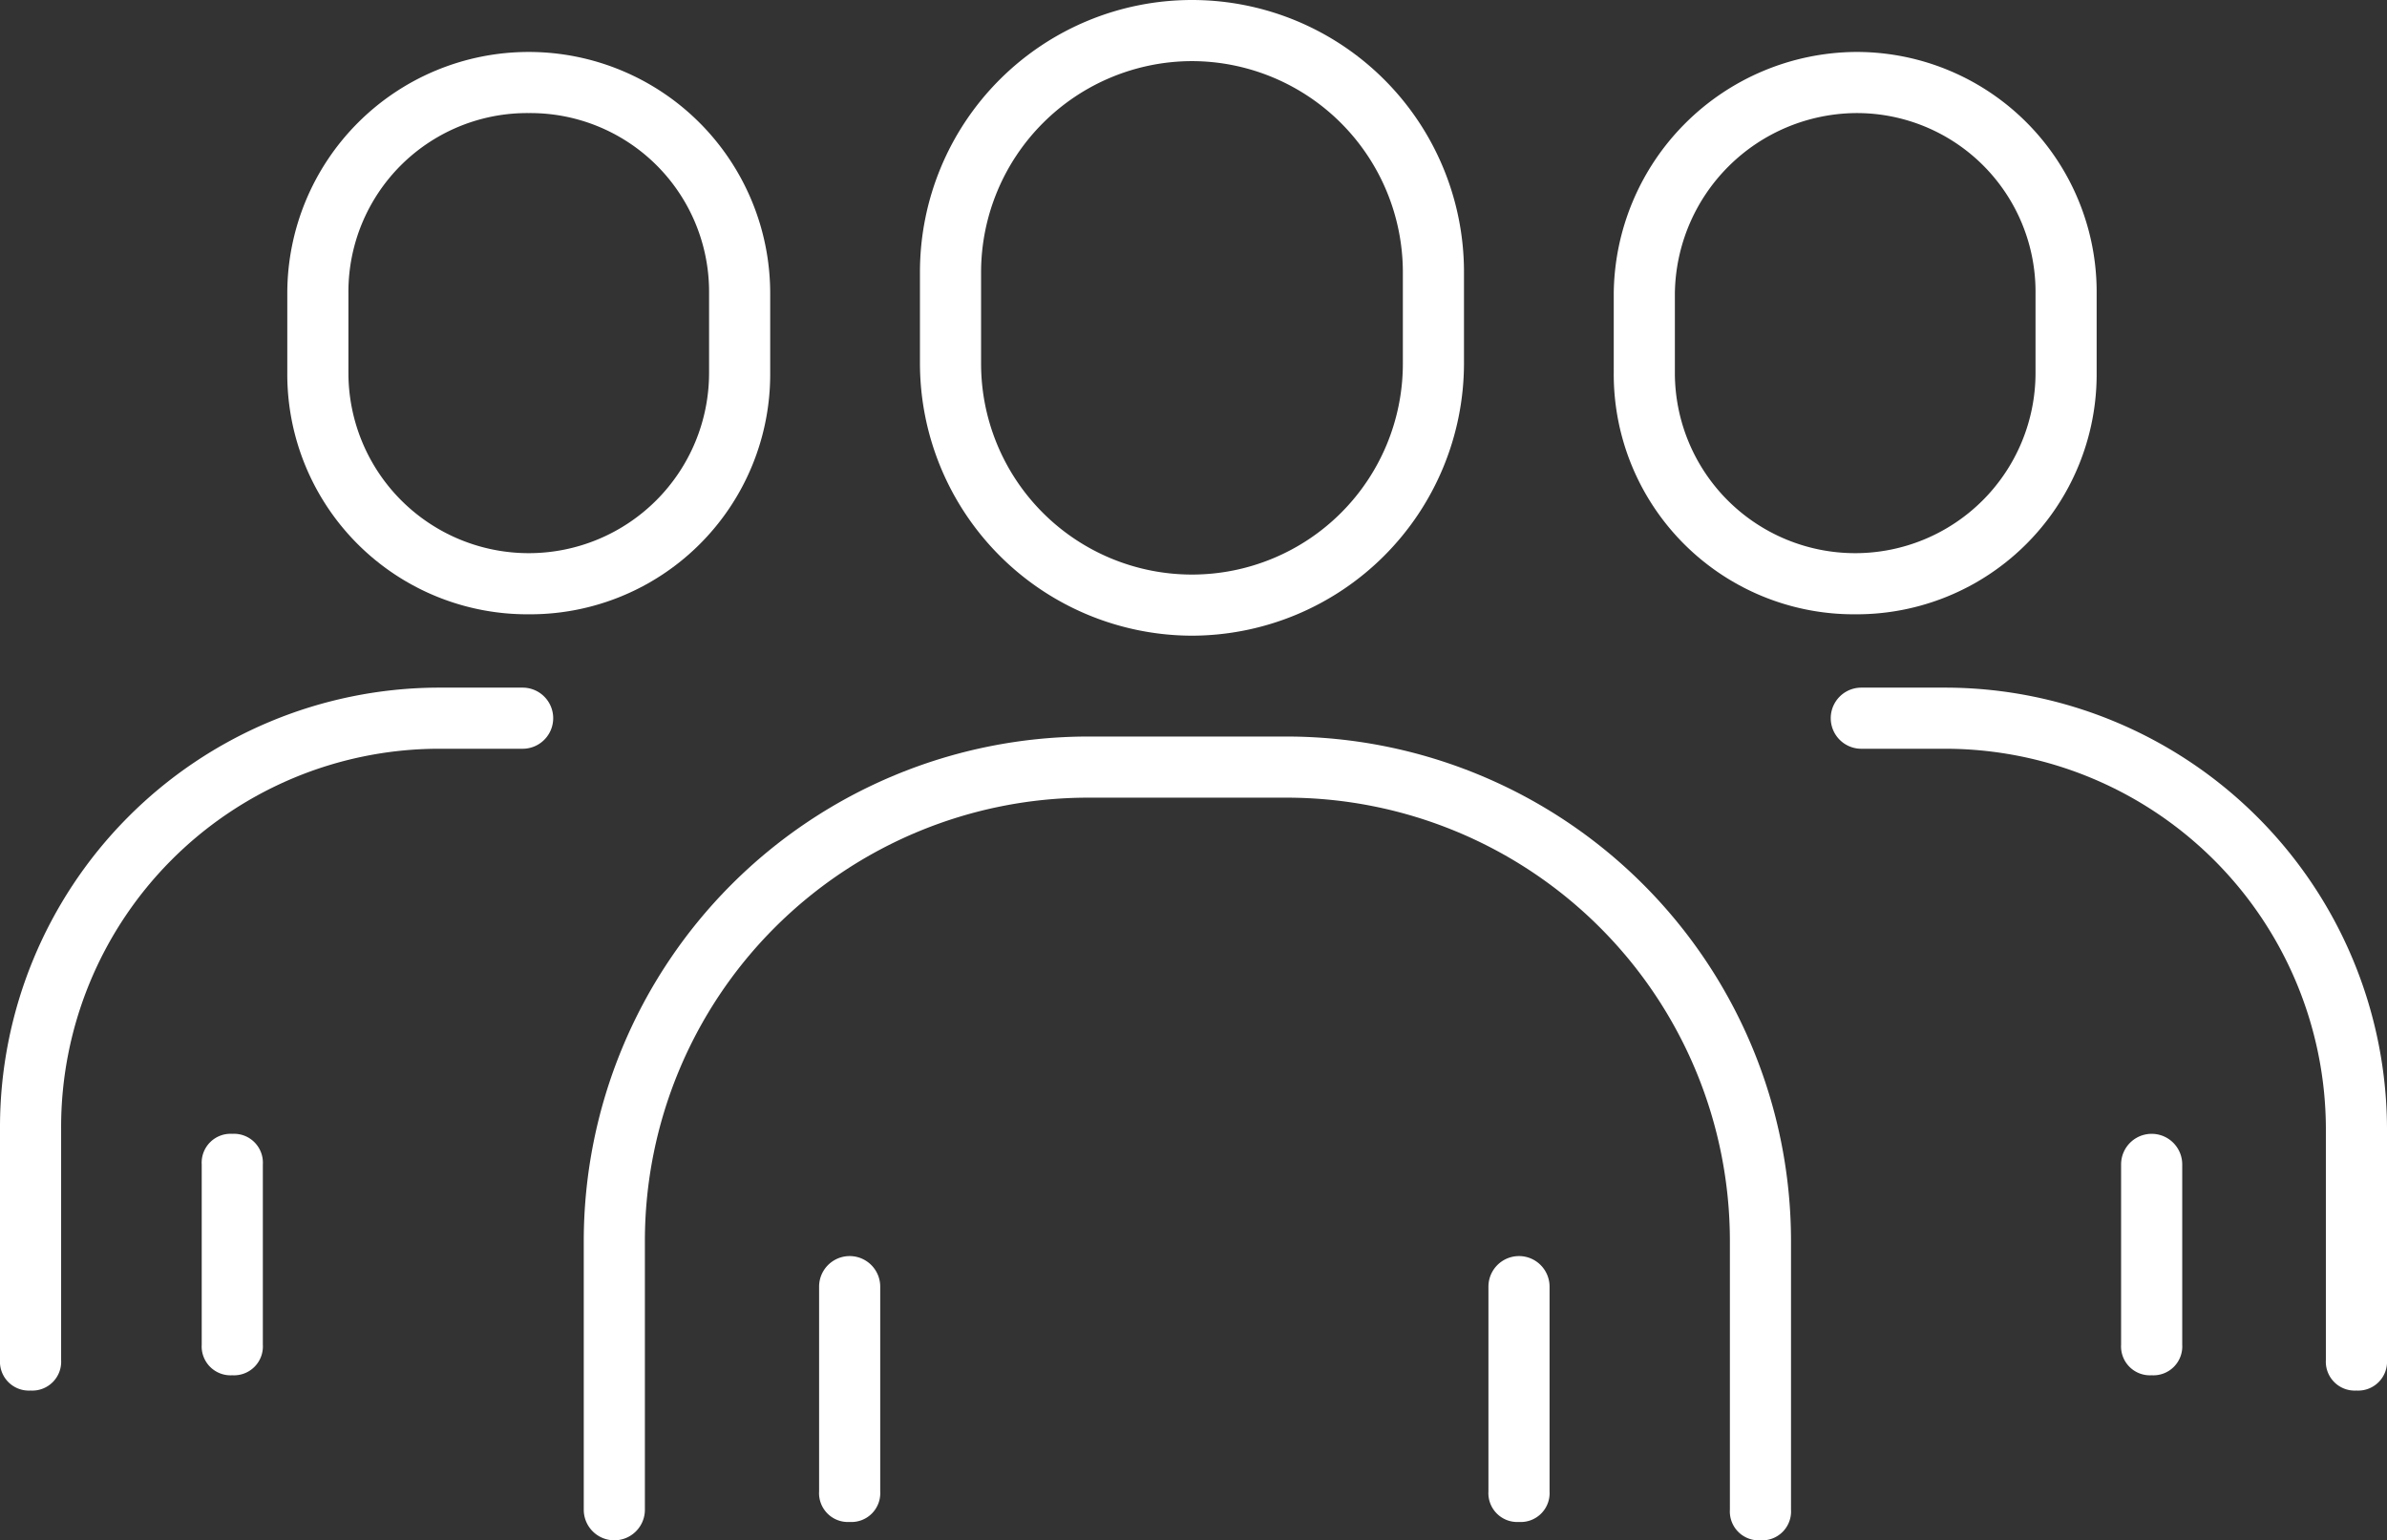 <svg xmlns="http://www.w3.org/2000/svg" width="78.1" height="50.4" viewBox="0 0 78.1 50.4"><rect x="0" y="0" width="78.1" height="50.4" fill="#333333" stroke="none"/><g id="Слой_x0020_1" transform="translate(0 .2)" fill="#fff"><path id="Path_1524" data-name="Path 1524" d="M39 20.6a8.92 8.92 0 01-8.9-8.9v-3a8.9 8.9 0 0117.8 0v3a8.92 8.92 0 01-8.9 8.9zm0-18.8a6.914 6.914 0 00-6.9 6.9v3a6.9 6.9 0 0013.8 0v-3A6.914 6.914 0 0039 1.8z"/><path id="Path_1525" data-name="Path 1525" d="M57.6 50.2a.945.945 0 01-1-1v-8.8a14.51 14.51 0 00-14.5-14.5h-6.5a14.51 14.51 0 00-14.5 14.5v8.8a1 1 0 01-2 0v-8.8a16.516 16.516 0 0116.5-16.5h6.5a16.516 16.516 0 0116.5 16.5v8.8a.945.945 0 01-1 1z"/><path id="Path_1526" data-name="Path 1526" d="M27.8 49.6a.945.945 0 01-1-1v-6.7a1 1 0 012 0v6.7a.945.945 0 01-1 1z"/><path id="Path_1527" data-name="Path 1527" d="M49.7 49.6a.945.945 0 01-1-1v-6.7a1 1 0 012 0v6.7a.945.945 0 01-1 1z"/><path id="Path_1528" data-name="Path 1528" d="M17.3 19.9A7.853 7.853 0 019.4 12V9.4a7.9 7.9 0 1115.8 0V12a7.853 7.853 0 01-7.9 7.9zm0-16.4a5.848 5.848 0 00-5.9 5.9V12a5.9 5.9 0 1011.8 0V9.4a5.848 5.848 0 00-5.9-5.9z"/><path id="Path_1529" data-name="Path 1529" d="M1 45.3a.945.945 0 01-1-1v-7.6a14.383 14.383 0 0114.3-14.4h2.8a1 1 0 010 2h-2.8A12.377 12.377 0 002 36.7v7.6a.945.945 0 01-1 1z"/><path id="Path_1530" data-name="Path 1530" d="M7.6 44.8a.945.945 0 01-1-1v-5.9a.945.945 0 011-1 .945.945 0 011 1v5.9a.945.945 0 01-1 1z"/><path id="Path_1531" data-name="Path 1531" d="M60.7 19.9a7.853 7.853 0 01-7.9-7.9V9.4a7.982 7.982 0 017.9-7.9 7.853 7.853 0 017.9 7.9V12a7.853 7.853 0 01-7.9 7.9zm0-16.4a5.976 5.976 0 00-5.9 5.9V12a5.9 5.9 0 1011.8 0V9.4a5.848 5.848 0 00-5.9-5.9z"/><path id="Path_1532" data-name="Path 1532" d="M77.1 45.3a.945.945 0 01-1-1v-7.6a12.462 12.462 0 00-12.4-12.4h-2.8a1 1 0 010-2h2.8a14.468 14.468 0 0114.4 14.4v7.6a.945.945 0 01-1 1z"/><path id="Path_1533" data-name="Path 1533" d="M70.4 44.8a.945.945 0 01-1-1v-5.9a1 1 0 012 0v5.9a.945.945 0 01-1 1z"/></g></svg>
